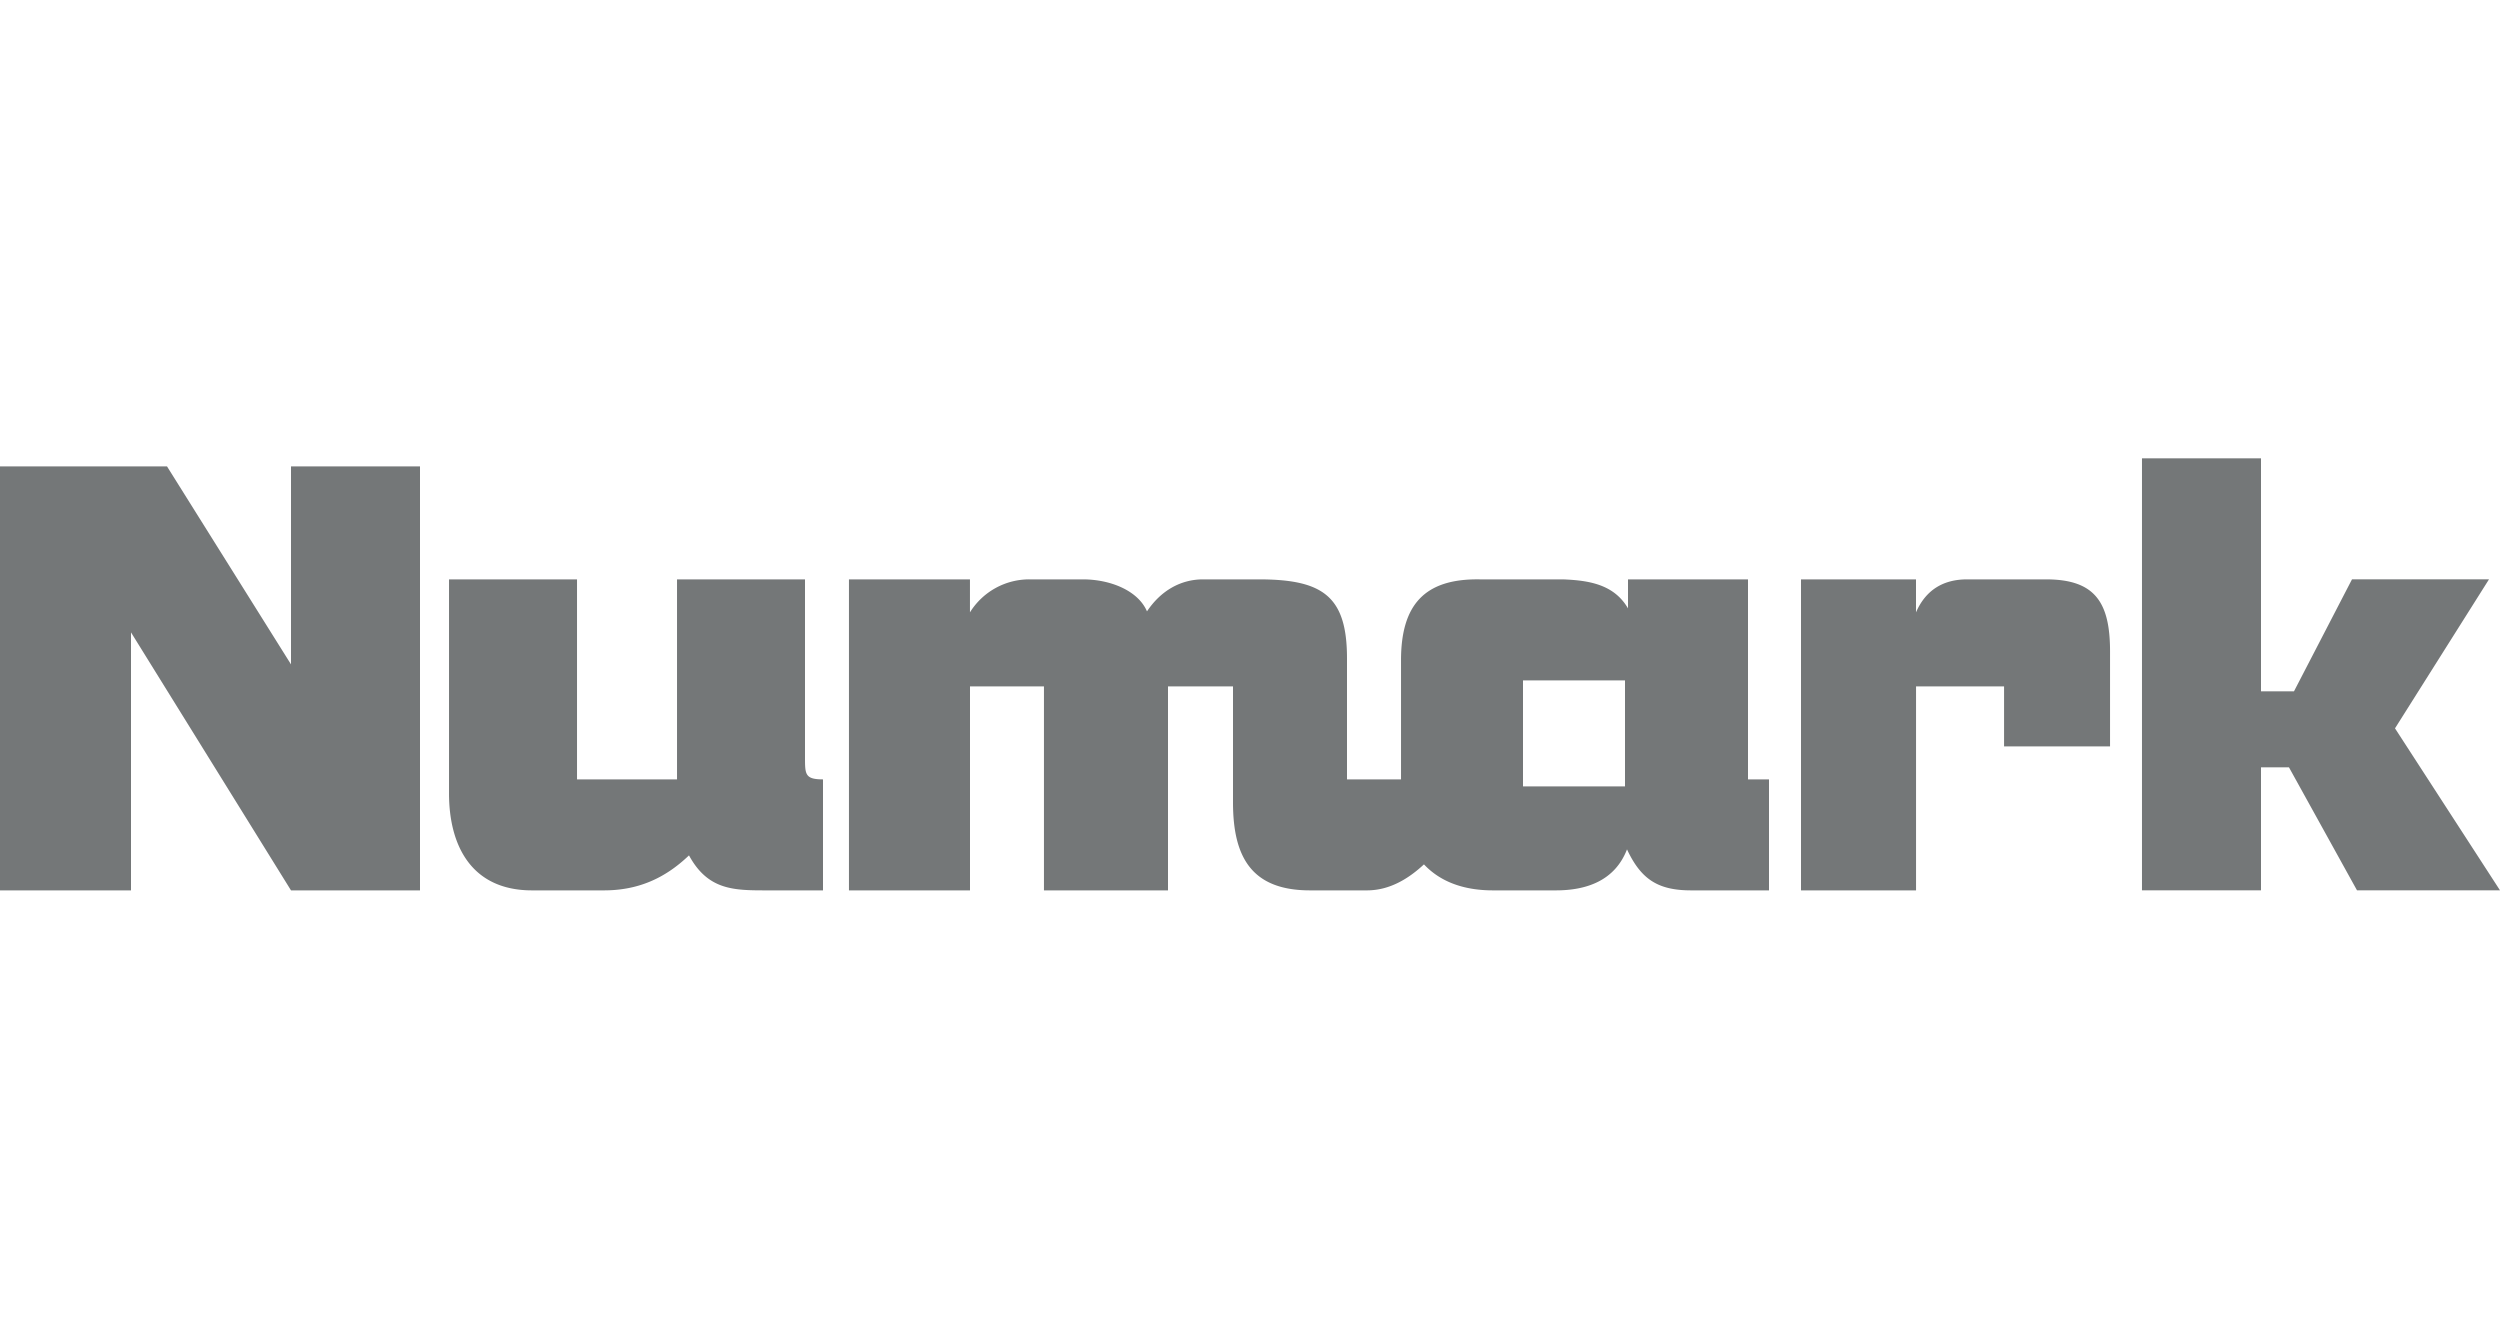 <svg xmlns="http://www.w3.org/2000/svg" width="120" height="64" fill="none" xmlns:v="https://vecta.io/nano"><path fill-rule="evenodd" d="M0 42.736v-20.35h8.016l5.952 9.504v-9.504h6.192v20.352h-6.192l-7.68-12.384v12.384H0v-.001zM108.528 22v11.184h1.583l2.785-5.376h6.576l-4.512 7.152 5.04 7.776h-6.864l-3.265-5.903h-1.343v5.903h-5.713V22h5.713zm-22.08 20.736V27.81h5.52v1.583c.48-1.104 1.344-1.583 2.45-1.583h3.792c2.352 0 3.072 1.103 3.072 3.456v4.56h-5.087v-2.88h-4.225v9.792h-5.52zm-13.344-4.99H78v-5.088h-4.896v5.088zm4.992 3.024c-.576 1.488-1.92 1.968-3.41 1.968h-3.023c-1.44 0-2.545-.432-3.313-1.248-.72.67-1.633 1.248-2.735 1.248H62.88c-2.832 0-3.696-1.632-3.696-4.224v-5.568h-3.12v9.792H50.11v-9.792H46.56v9.792H40.75V27.81h5.808v1.583a3.35 3.35 0 0 1 2.881-1.583h2.544c1.296 0 2.64.528 3.072 1.536.672-1.008 1.632-1.536 2.688-1.536h2.688c3.073 0 4.225.816 4.225 3.792v5.808h2.593v-5.712c0-2.64 1.103-3.936 3.792-3.888h3.983c1.248.048 2.45.24 3.12 1.392V27.81h5.76v9.6h1.008v5.328H81.17c-1.586-.001-2.402-.53-3.074-1.968zM38.64 27.81v8.544c0 .815 0 1.056.864 1.056v5.328h-2.688c-1.583 0-2.83 0-3.744-1.68-1.153 1.103-2.448 1.68-4.08 1.68h-3.456c-2.88 0-3.983-2.112-3.983-4.656V27.81h6.144v9.6h4.8v-9.6h6.144z" fill="#747778"/></svg>